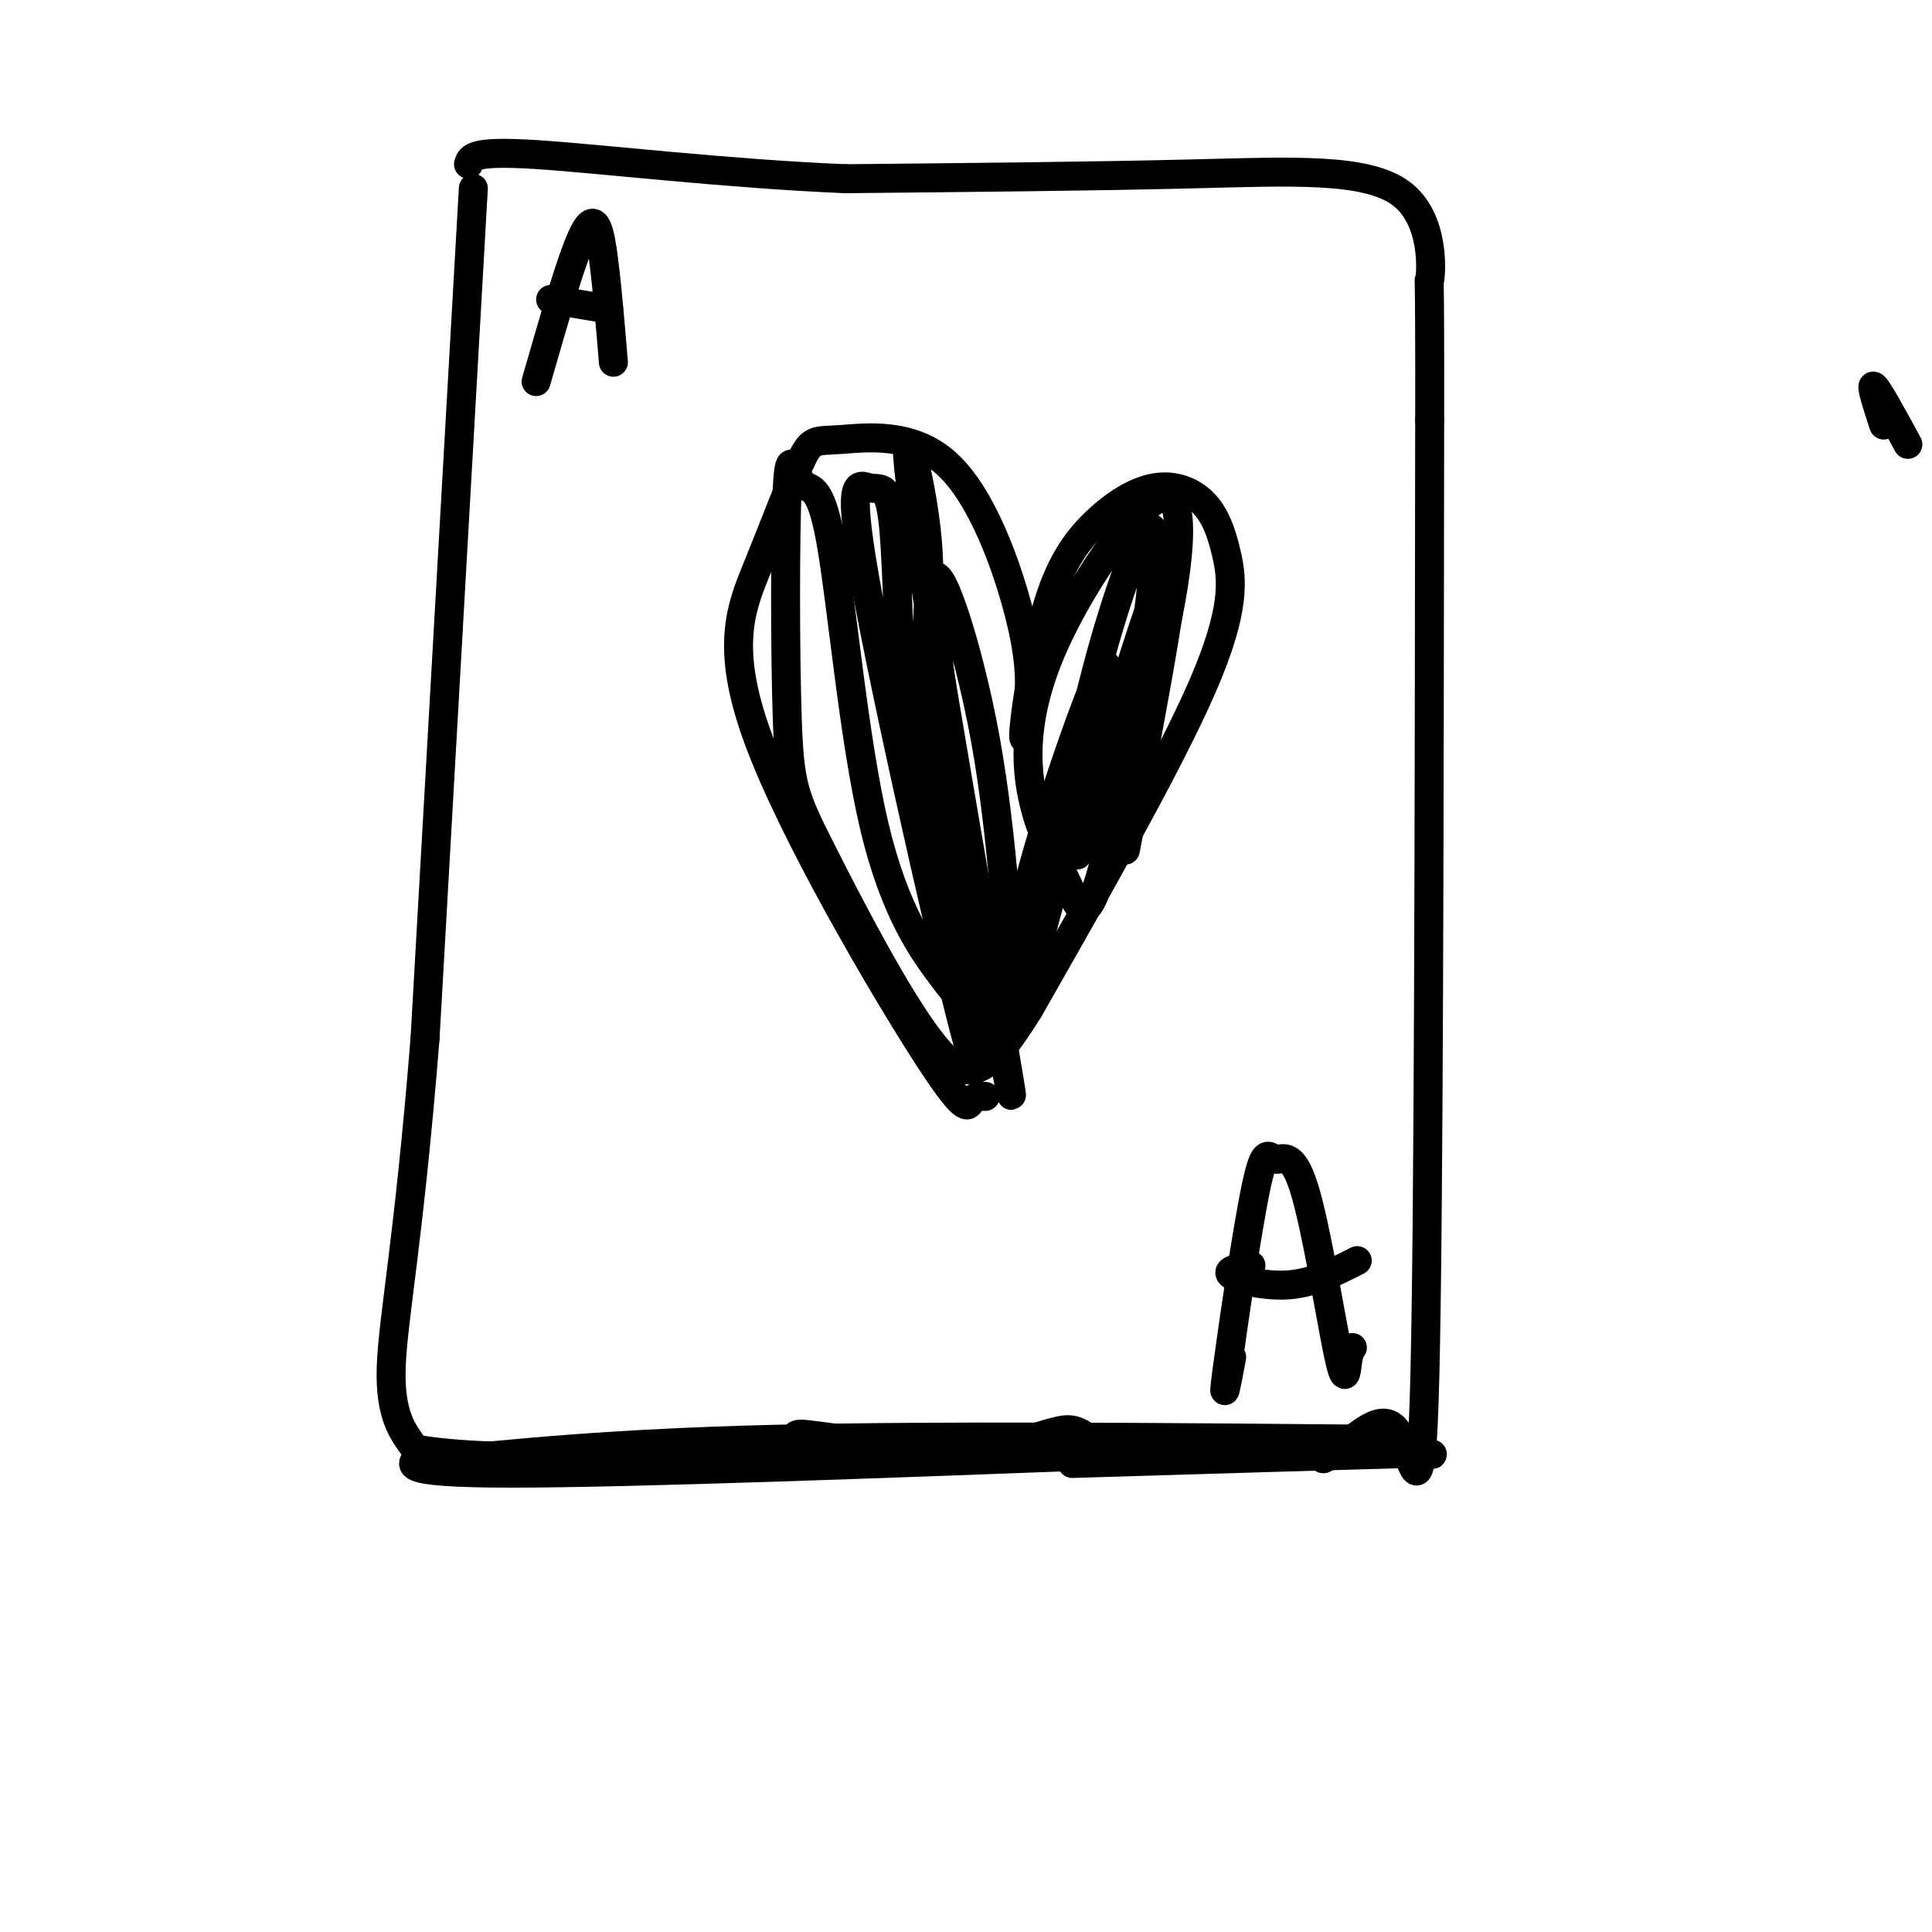 <svg viewBox='0 0 400 400' version='1.1' xmlns='http://www.w3.org/2000/svg' xmlns:xlink='http://www.w3.org/1999/xlink'><g fill='none' stroke='rgb(0,0,0)' stroke-width='6' stroke-linecap='round' stroke-linejoin='round'><path d='M98,39c0.000,0.000 -10.000,176.000 -10,176'/><path d='M88,215c-3.333,41.733 -6.667,58.067 -7,68c-0.333,9.933 2.333,13.467 5,17'/><path d='M86,300c15.837,2.884 52.931,1.593 68,0c15.069,-1.593 8.115,-3.488 13,-3c4.885,0.488 21.610,3.360 33,3c11.390,-0.360 17.445,-3.952 21,-4c3.555,-0.048 4.611,3.449 11,4c6.389,0.551 18.111,-1.842 26,-2c7.889,-0.158 11.944,1.921 16,4'/><path d='M274,302c5.524,-2.440 11.333,-10.542 15,-6c3.667,4.542 5.190,21.726 6,-11c0.810,-32.726 0.905,-115.363 1,-198'/><path d='M296,87c0.062,-36.175 -0.282,-27.614 0,-29c0.282,-1.386 1.191,-12.719 -6,-18c-7.191,-5.281 -22.483,-4.509 -43,-4c-20.517,0.509 -46.258,0.754 -72,1'/><path d='M175,37c-24.800,-1.044 -50.800,-4.156 -64,-5c-13.200,-0.844 -13.600,0.578 -14,2'/><path d='M86,303c20.167,-2.083 40.333,-4.167 74,-5c33.667,-0.833 80.833,-0.417 128,0'/><path d='M88,301c-3.417,2.000 -6.833,4.000 18,4c24.833,0.000 77.917,-2.000 131,-4'/><path d='M237,301c33.267,-0.622 50.933,-0.178 57,0c6.067,0.178 0.533,0.089 -5,0'/><path d='M289,301c-12.000,0.333 -39.500,1.167 -67,2'/><path d='M395,92c-3.083,-5.667 -6.167,-11.333 -7,-12c-0.833,-0.667 0.583,3.667 2,8'/><path d='M111,79c3.822,-13.289 7.644,-26.578 10,-31c2.356,-4.422 3.244,0.022 4,6c0.756,5.978 1.378,13.489 2,21'/><path d='M114,62c0.000,0.000 12.000,2.000 12,2'/><path d='M255,281c-1.015,5.413 -2.031,10.826 -1,3c1.031,-7.826 4.107,-28.891 6,-38c1.893,-9.109 2.601,-6.261 4,-6c1.399,0.261 3.488,-2.064 6,6c2.512,8.064 5.445,26.517 7,34c1.555,7.483 1.730,3.995 2,2c0.270,-1.995 0.635,-2.498 1,-3'/><path d='M259,262c-2.711,0.511 -5.422,1.022 -4,2c1.422,0.978 6.978,2.422 12,2c5.022,-0.422 9.511,-2.711 14,-5'/><path d='M204,227c-1.149,-0.027 -2.299,-0.054 -3,1c-0.701,1.054 -0.954,3.188 -10,-11c-9.046,-14.188 -26.885,-44.700 -34,-64c-7.115,-19.300 -3.507,-27.390 0,-36c3.507,-8.610 6.912,-17.741 9,-22c2.088,-4.259 2.859,-3.647 8,-4c5.141,-0.353 14.653,-1.672 22,5c7.347,6.672 12.528,21.335 15,31c2.472,9.665 2.236,14.333 2,19'/><path d='M213,146c-0.100,5.405 -1.350,9.417 -1,5c0.350,-4.417 2.299,-17.265 5,-26c2.701,-8.735 6.154,-13.359 10,-17c3.846,-3.641 8.086,-6.299 12,-7c3.914,-0.701 7.503,0.554 10,3c2.497,2.446 3.903,6.082 5,11c1.097,4.918 1.885,11.120 -5,27c-6.885,15.880 -21.442,41.440 -36,67'/><path d='M213,209c-8.815,14.147 -12.853,16.016 -20,7c-7.147,-9.016 -17.405,-28.917 -23,-40c-5.595,-11.083 -6.529,-13.348 -7,-27c-0.471,-13.652 -0.478,-38.690 0,-48c0.478,-9.310 1.442,-2.891 3,-1c1.558,1.891 3.710,-0.748 6,12c2.290,12.748 4.717,40.881 9,59c4.283,18.119 10.422,26.224 14,31c3.578,4.776 4.594,6.222 3,-2c-1.594,-8.222 -5.797,-26.111 -10,-44'/><path d='M188,156c-2.024,-17.039 -2.085,-37.637 -3,-47c-0.915,-9.363 -2.684,-7.492 -5,-8c-2.316,-0.508 -5.177,-3.396 0,24c5.177,27.396 18.393,85.077 21,93c2.607,7.923 -5.395,-33.913 -8,-59c-2.605,-25.087 0.188,-33.425 -1,-47c-1.188,-13.575 -6.358,-32.385 -3,-8c3.358,24.385 15.245,91.967 19,114c3.755,22.033 -0.623,-1.484 -5,-25'/><path d='M203,193c-3.628,-20.995 -10.198,-60.983 -10,-71c0.198,-10.017 7.162,9.935 11,31c3.838,21.065 4.549,43.242 6,51c1.451,7.758 3.643,1.095 3,-2c-0.643,-3.095 -4.121,-2.623 0,-19c4.121,-16.377 15.840,-49.601 16,-45c0.160,4.601 -11.240,47.029 -15,61c-3.760,13.971 0.120,-0.514 4,-15'/><path d='M218,184c1.794,-9.857 4.278,-26.998 9,-45c4.722,-18.002 11.680,-36.865 12,-27c0.320,9.865 -5.998,48.457 -10,65c-4.002,16.543 -5.687,11.037 -8,6c-2.313,-5.037 -5.255,-9.604 -7,-17c-1.745,-7.396 -2.292,-17.622 4,-32c6.292,-14.378 19.425,-32.910 24,-31c4.575,1.910 0.593,24.260 -4,40c-4.593,15.740 -9.796,24.870 -15,34'/><path d='M223,177c2.289,-10.933 15.511,-55.267 19,-61c3.489,-5.733 -2.756,27.133 -9,60'/><path d=''/></g>
</svg>